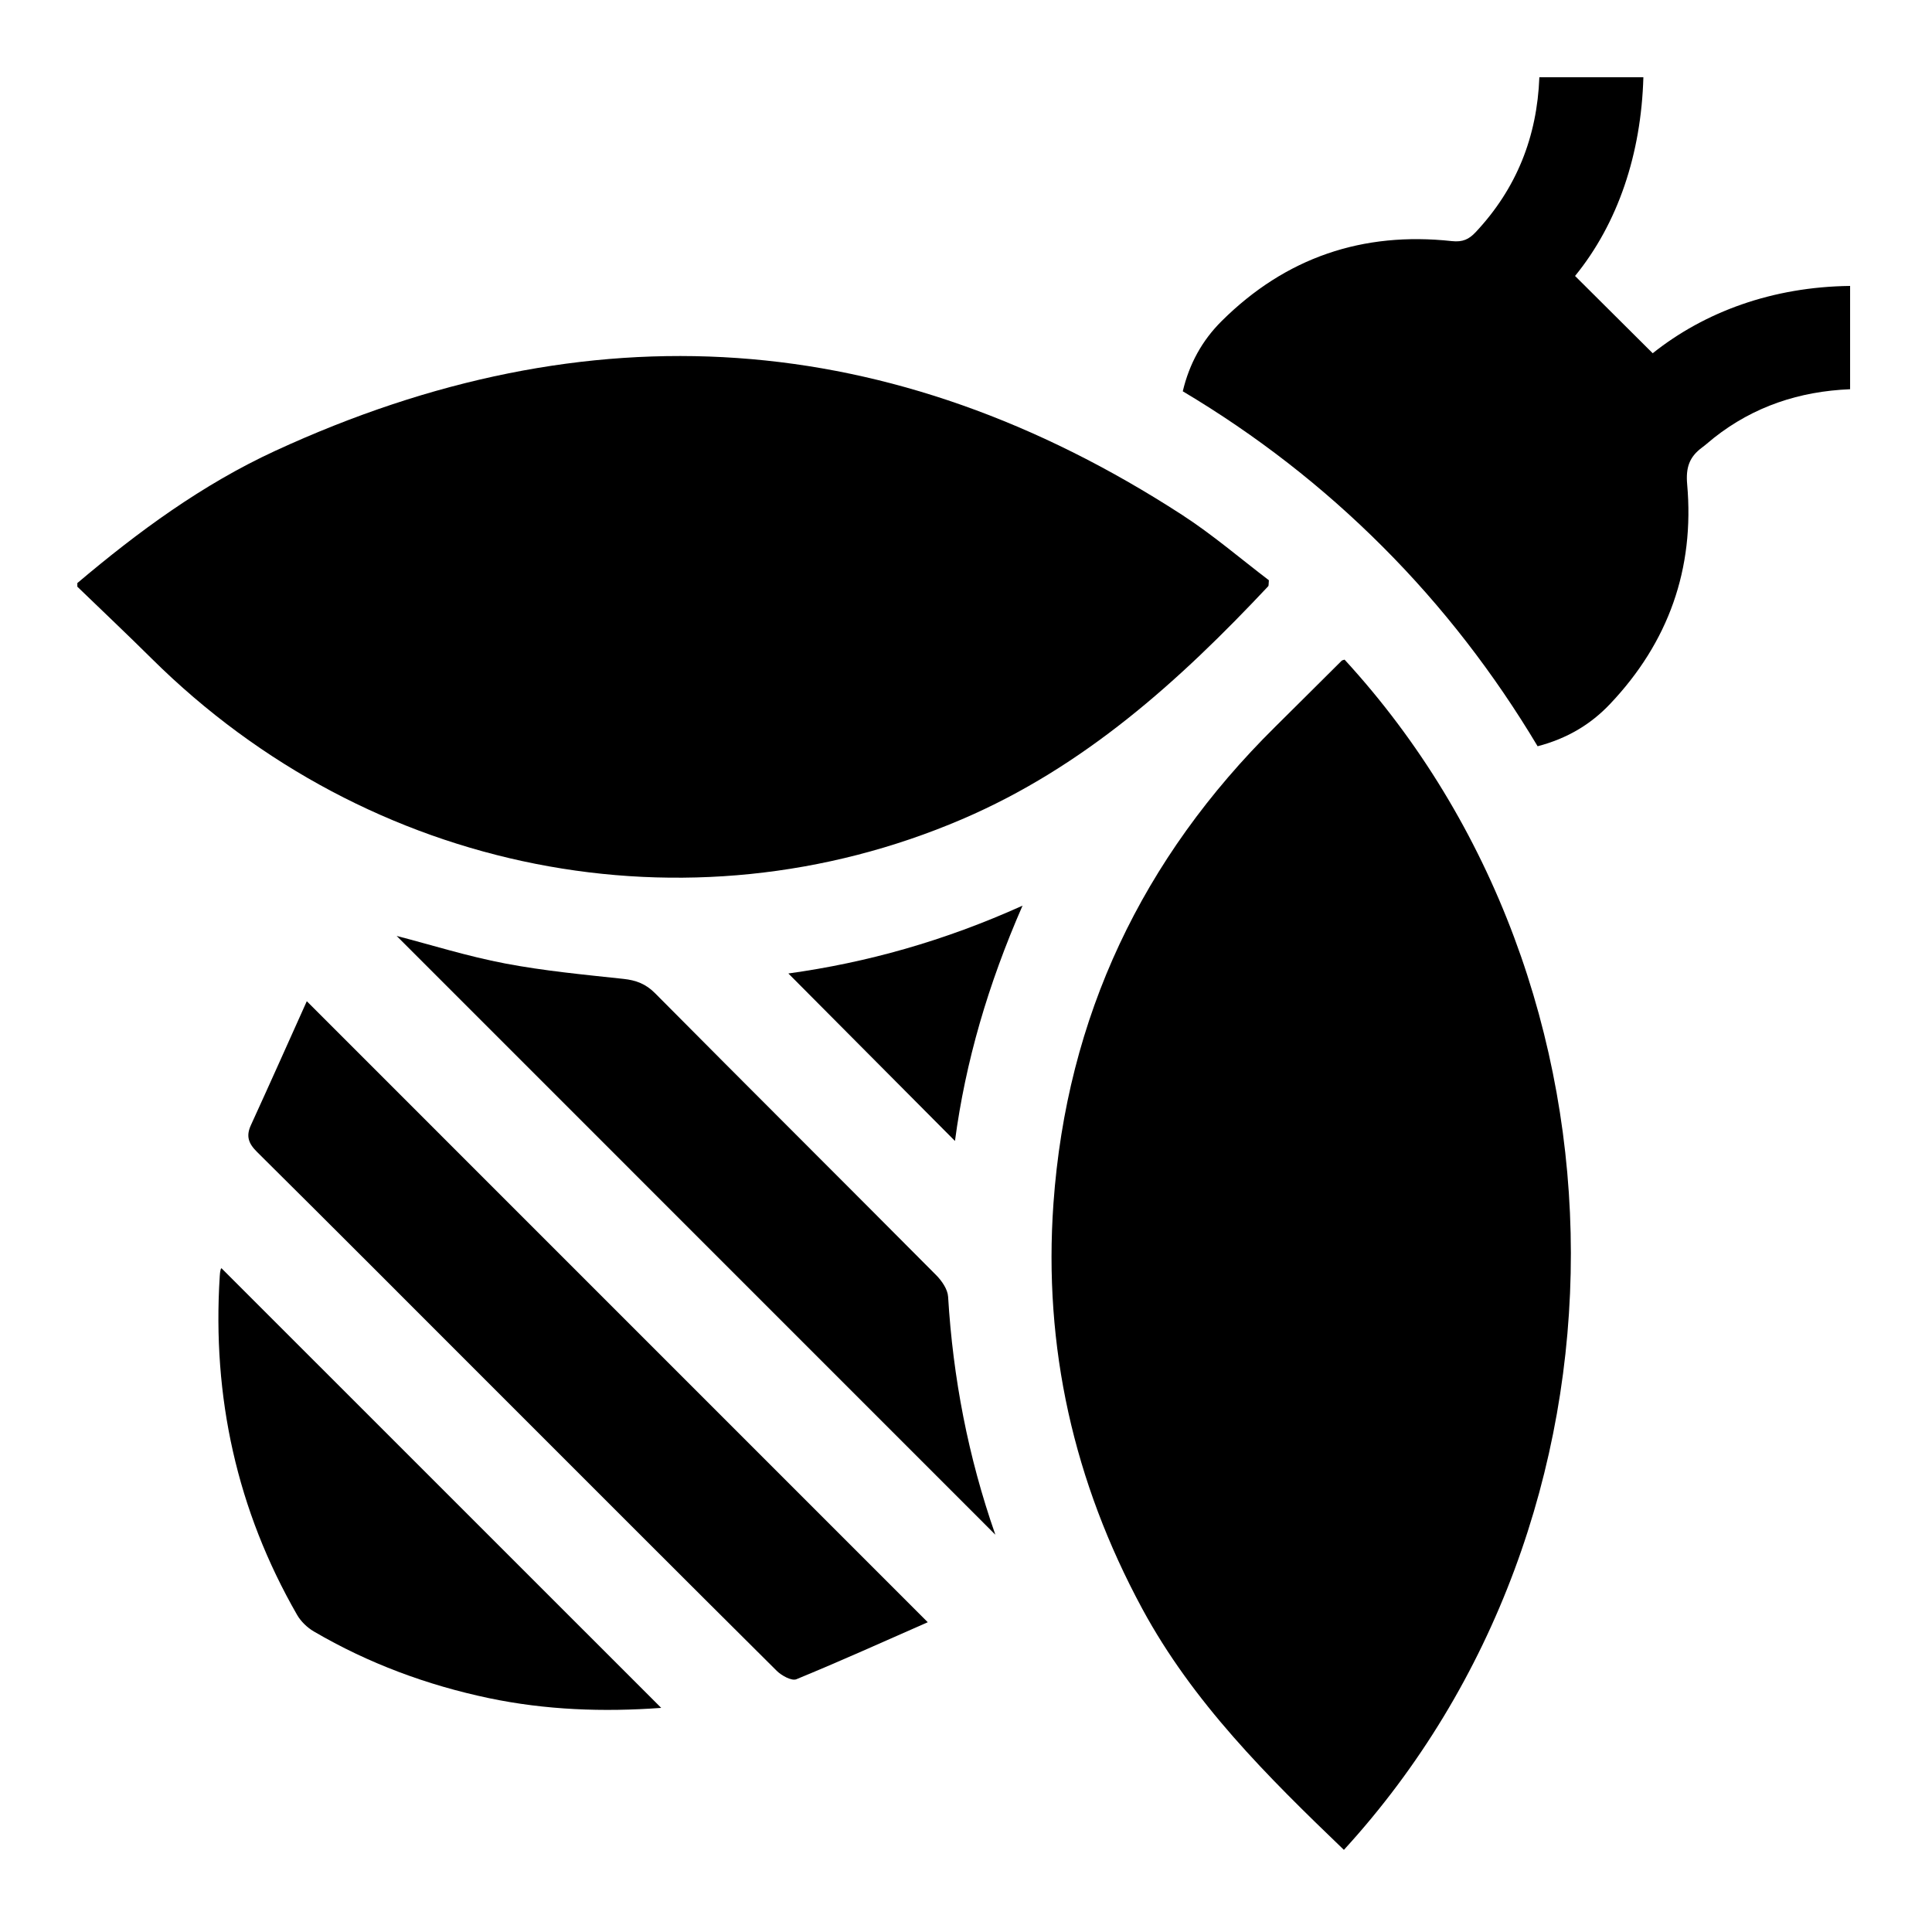 <svg width="69" height="69" viewBox="0 0 69 69" fill="none" xmlns="http://www.w3.org/2000/svg">
<path d="M2.76 20.826C4.938 18.984 7.229 17.301 9.828 16.102C21.031 10.937 31.839 11.666 42.207 18.382C43.309 19.095 44.312 19.959 45.317 20.723C45.303 20.863 45.314 20.916 45.294 20.937C42.115 24.323 38.718 27.391 34.359 29.258C24.566 33.451 13.186 31.227 5.416 23.52C4.542 22.653 3.648 21.809 2.762 20.953V20.829L2.76 20.826Z" fill="black"/>
<path d="M58.692 2.76C58.614 5.497 57.786 7.972 56.252 9.856C57.194 10.794 58.08 11.675 59.025 12.616C60.886 11.134 63.306 10.244 66.075 10.212V13.901C64.267 13.975 62.634 14.515 61.213 15.636C61.068 15.751 60.932 15.877 60.782 15.987C60.336 16.319 60.203 16.696 60.256 17.296C60.523 20.311 59.591 22.94 57.5 25.144C56.806 25.877 55.964 26.377 54.915 26.652C53.363 24.056 51.523 21.666 49.374 19.518C47.238 17.381 44.869 15.539 42.242 13.975C42.474 12.995 42.932 12.16 43.631 11.466C45.913 9.198 48.668 8.264 51.852 8.611C52.24 8.653 52.463 8.547 52.705 8.289C54.165 6.732 54.897 4.878 54.977 2.758H58.69L58.692 2.76Z" fill="black"/>
<path d="M47.998 66.068C45.259 63.439 42.6 60.798 40.788 57.443C38.348 52.921 37.26 48.112 37.623 42.983C38.099 36.301 40.795 30.65 45.544 25.956C46.336 25.174 47.122 24.385 47.913 23.601C47.939 23.575 47.985 23.573 48.021 23.559C58.76 35.248 58.841 54.22 47.998 66.065V66.068Z" fill="black"/>
<path d="M10.955 35.756C18.381 43.185 25.695 50.497 33.134 57.937C31.565 58.627 30.015 59.326 28.442 59.973C28.274 60.042 27.915 59.844 27.742 59.674C24.26 56.214 20.794 52.741 17.323 49.271C14.612 46.559 11.905 43.843 9.181 41.142C8.873 40.837 8.779 40.577 8.963 40.179C9.637 38.707 10.295 37.23 10.957 35.758L10.955 35.756Z" fill="black"/>
<path d="M35.544 54.807C28.371 47.633 21.234 40.494 14.166 33.426C15.385 33.741 16.698 34.155 18.041 34.41C19.433 34.675 20.852 34.808 22.264 34.96C22.717 35.008 23.065 35.139 23.396 35.473C26.735 38.838 30.096 42.182 33.438 45.544C33.638 45.747 33.845 46.046 33.861 46.313C34.036 49.206 34.574 52.026 35.547 54.807H35.544Z" fill="black"/>
<path d="M23.614 60.996C21.537 61.148 19.492 61.072 17.466 60.649C15.256 60.184 13.161 59.409 11.208 58.266C10.973 58.128 10.748 57.912 10.612 57.677C8.457 53.928 7.576 49.885 7.848 45.579C7.852 45.496 7.861 45.413 7.882 45.335C7.891 45.301 7.93 45.275 7.912 45.296C13.131 50.515 18.354 55.736 23.612 60.993L23.614 60.996Z" fill="black"/>
<path d="M28.156 34.767C30.951 34.38 33.708 33.612 36.519 32.345C35.288 35.16 34.481 37.918 34.106 40.749C32.119 38.752 30.143 36.765 28.156 34.767Z" fill="black"/>
</svg>
